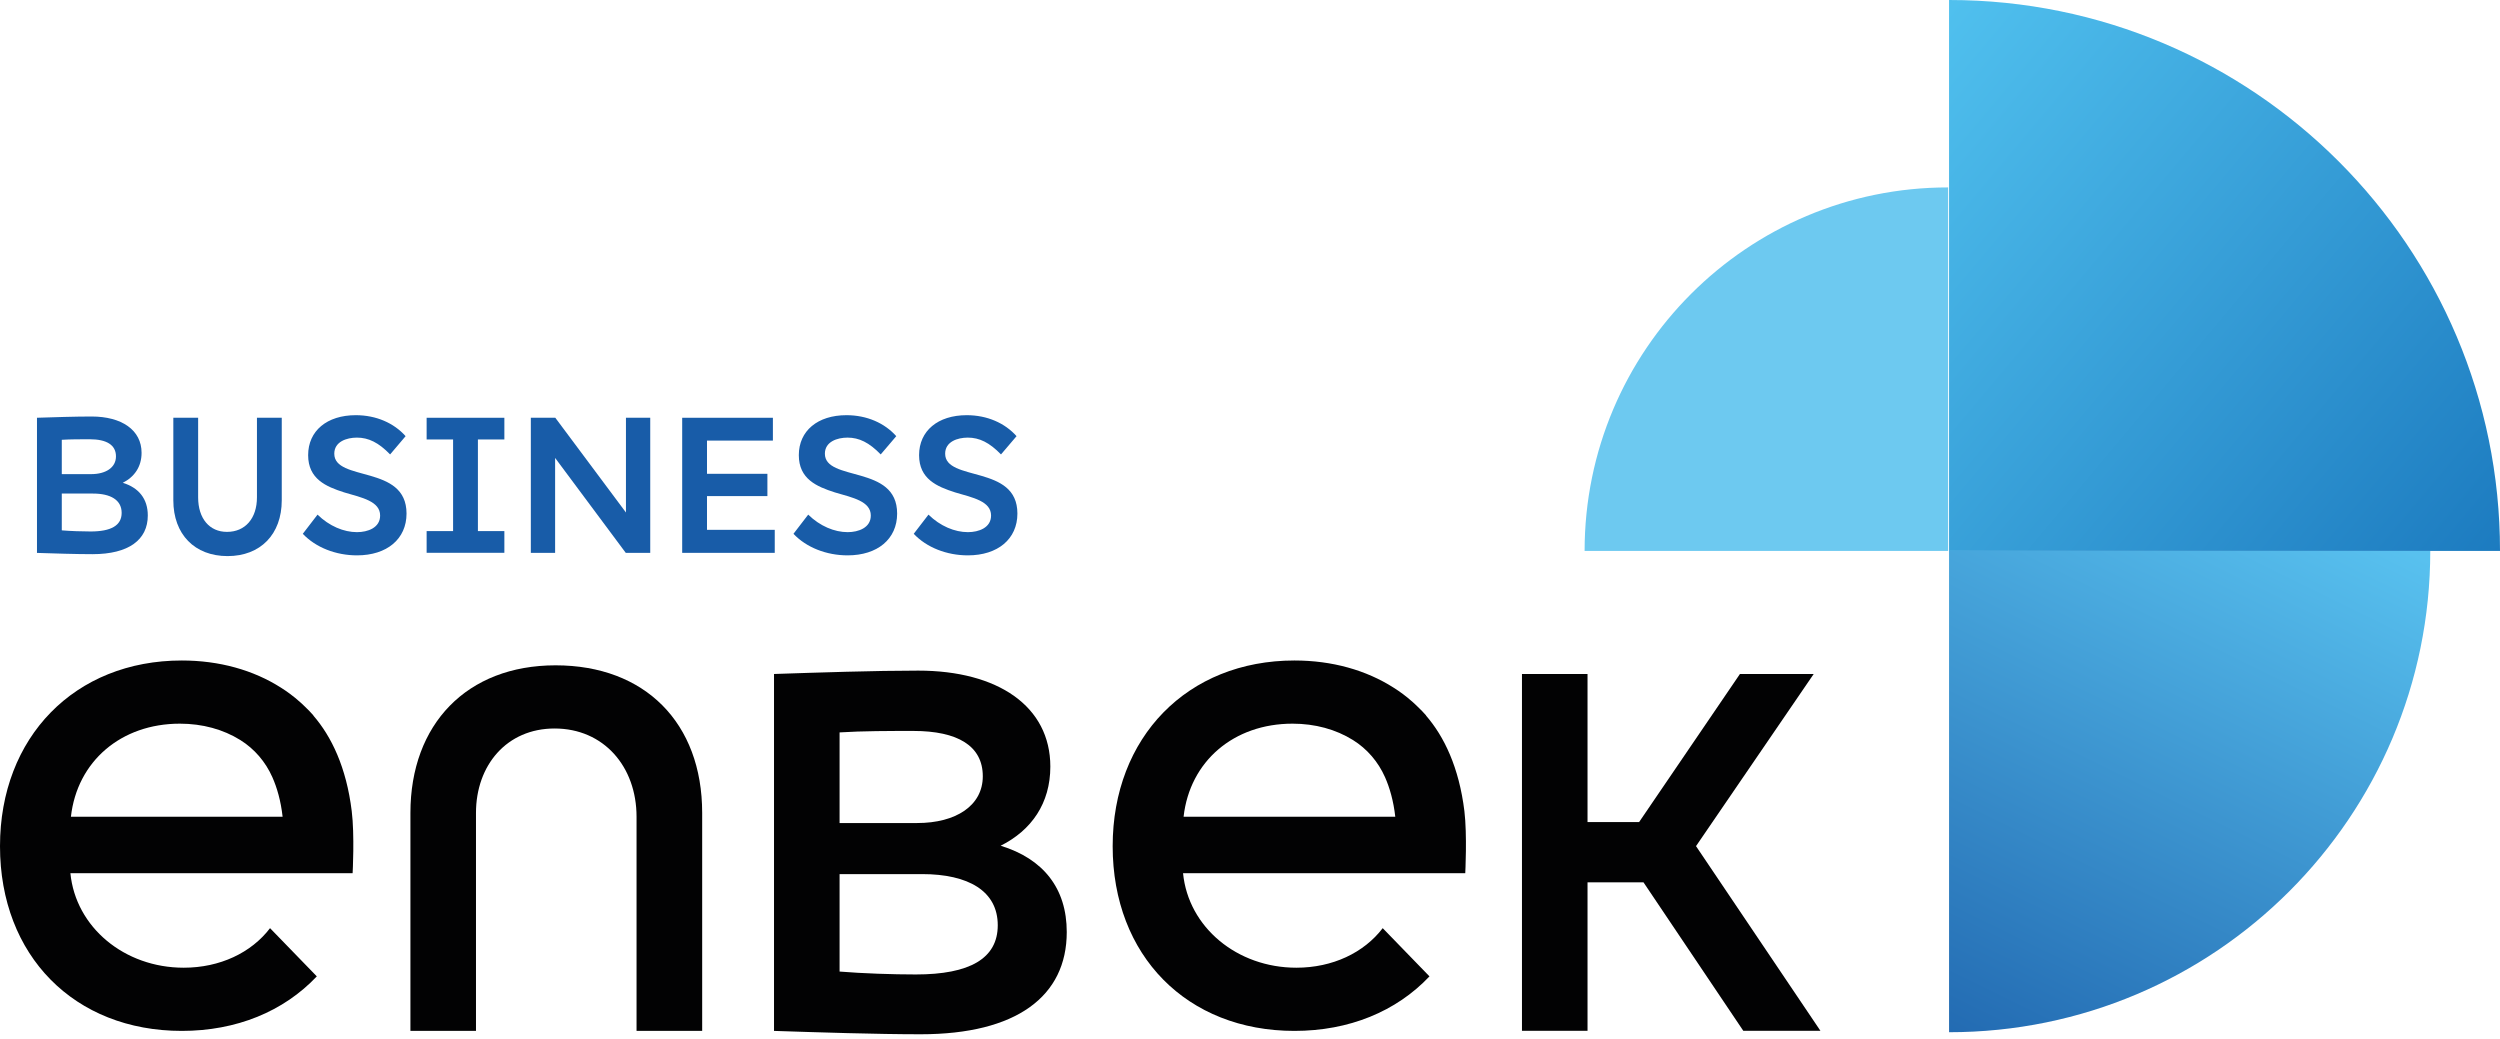 <svg xmlns="http://www.w3.org/2000/svg" width="178" height="74" viewBox="0 0 178 74" fill="none"><path d="M138.773 73.494C157.699 73.494 173.035 58.153 173.035 39.232H138.773V73.494Z" fill="url(#paint0_linear_148_5080)"></path><path d="M178 39.227C178 17.56 160.435 0 138.773 0V39.227H178Z" fill="url(#paint1_linear_148_5080)"></path><path d="M138.707 13.344C124.412 13.344 112.824 24.931 112.824 39.227H138.707V13.344Z" fill="#6DC9F0"></path><path d="M45.322 73.4V58.153C45.322 54.582 42.986 51.869 39.486 51.869C36.085 51.869 33.89 54.479 33.89 57.879V73.4H29.222V57.879C29.222 51.563 33.24 47.371 39.557 47.371C45.911 47.371 49.995 51.459 49.995 57.879V73.4H45.322Z" fill="#020203"></path><path d="M55.11 47.988C58.233 47.884 62.321 47.748 65.378 47.748C71.045 47.748 74.784 50.286 74.784 54.582C74.784 57.192 73.447 59.114 71.247 60.216C74.271 61.144 75.953 63.235 75.953 66.363C75.953 70.931 72.382 73.64 65.548 73.64C62.425 73.64 58.233 73.503 55.11 73.4V47.988ZM59.778 58.6H65.308C68.054 58.6 69.975 57.366 69.975 55.27C69.975 53.108 68.19 52.043 65.03 52.043C63.414 52.043 61.389 52.043 59.778 52.147V58.6ZM59.778 69.175C61.426 69.311 63.588 69.382 65.204 69.382C69.047 69.382 71.04 68.247 71.04 65.877C71.04 63.438 68.944 62.236 65.651 62.236H59.778V69.175Z" fill="#020203"></path><path d="M113.032 47.988V58.529H116.706L123.884 47.988H129.136L120.756 60.244L129.616 73.395H124.124L117.016 62.821H113.032V73.395H108.364V47.988H113.032Z" fill="#020203"></path><path d="M25.044 57.757C24.663 54.629 23.594 52.43 22.312 50.951L22.317 50.941C22.133 50.729 21.94 50.531 21.738 50.338C21.662 50.268 21.592 50.197 21.516 50.126C21.474 50.089 21.432 50.046 21.389 50.009C20.904 49.575 20.433 49.231 20.014 48.968C18.045 47.71 15.619 47.027 12.944 47.027C5.323 47.027 0 52.486 0 60.249C0 68.044 5.29 73.4 12.944 73.4C16.825 73.4 20.188 72.024 22.557 69.518L19.227 66.085C17.89 67.837 15.657 68.901 13.08 68.901C8.855 68.901 5.389 66.019 5.012 62.17H25.106C25.11 62.17 25.252 59.438 25.044 57.757ZM12.807 51.525C14.413 51.525 15.888 51.93 17.108 52.689C18.12 53.32 18.907 54.243 19.392 55.336C19.722 56.08 19.995 57.013 20.122 58.153H5.049C5.492 54.205 8.62 51.525 12.807 51.525Z" fill="#020203"></path><path d="M104.266 57.757C103.884 54.629 102.815 52.43 101.534 50.951L101.539 50.941C101.355 50.729 101.162 50.531 100.959 50.338C100.884 50.268 100.813 50.197 100.738 50.126C100.696 50.089 100.653 50.046 100.611 50.009C100.126 49.575 99.655 49.231 99.235 48.968C97.266 47.71 94.841 47.027 92.165 47.027C84.544 47.027 79.222 52.486 79.222 60.249C79.222 68.044 84.511 73.4 92.165 73.4C96.046 73.4 99.41 72.024 101.779 69.518L98.449 66.085C97.111 67.837 94.878 68.901 92.302 68.901C88.077 68.901 84.61 66.019 84.233 62.17H104.327C104.327 62.17 104.468 59.438 104.266 57.757ZM92.029 51.525C93.635 51.525 95.109 51.93 96.329 52.689C97.342 53.32 98.129 54.243 98.614 55.336C98.943 56.08 99.216 57.013 99.344 58.153H84.271C84.714 54.205 87.837 51.525 92.029 51.525Z" fill="#020203"></path><path d="M2.633 29.744C3.815 29.707 5.36 29.655 6.519 29.655C8.662 29.655 10.08 30.616 10.08 32.241C10.08 33.23 9.571 33.956 8.742 34.375C9.887 34.728 10.523 35.519 10.523 36.702C10.523 38.43 9.171 39.457 6.585 39.457C5.403 39.457 3.815 39.405 2.633 39.367V29.744ZM4.399 33.758H6.491C7.532 33.758 8.257 33.291 8.257 32.495C8.257 31.676 7.584 31.275 6.387 31.275C5.775 31.275 5.012 31.275 4.399 31.313V33.758ZM4.399 37.761C5.021 37.813 5.841 37.841 6.453 37.841C7.909 37.841 8.662 37.413 8.662 36.518C8.662 35.595 7.871 35.142 6.623 35.142H4.399V37.761Z" fill="#185CA8"></path><path d="M14.107 29.745V35.411C14.107 36.919 14.913 37.87 16.161 37.87C17.461 37.87 18.295 36.909 18.295 35.411V29.745H20.061V35.619C20.061 38.049 18.54 39.594 16.203 39.594C13.862 39.594 12.341 38.049 12.341 35.619V29.745H14.107Z" fill="#185CA8"></path><path d="M27.776 32.355C26.957 31.511 26.241 31.158 25.412 31.158C24.682 31.158 23.801 31.445 23.801 32.303C23.801 33.301 25.073 33.499 26.373 33.876C27.659 34.253 28.945 34.799 28.945 36.566C28.945 38.384 27.541 39.542 25.421 39.542C23.914 39.542 22.482 38.982 21.559 38.007L22.609 36.641C23.443 37.461 24.479 37.889 25.416 37.889C26.184 37.889 27.065 37.578 27.065 36.707C27.065 35.694 25.793 35.435 24.503 35.058C23.217 34.644 21.94 34.111 21.94 32.406C21.94 30.678 23.278 29.561 25.332 29.561C26.787 29.561 28.05 30.122 28.879 31.055L27.776 32.355Z" fill="#185CA8"></path><path d="M35.911 29.745V31.29H34.027V37.814H35.911V39.359H30.376V37.814H32.26V31.29H30.376V29.745H35.911Z" fill="#185CA8"></path><path d="M39.538 29.745L44.568 36.49V29.745H46.297V39.363H44.554L39.524 32.604V39.363H37.795V29.745H39.538Z" fill="#185CA8"></path><path d="M55.03 29.745V31.37H50.338V33.735H54.639V35.322H50.338V37.724H55.162V39.363H48.572V29.745H55.03Z" fill="#185CA8"></path><path d="M62.707 32.355C61.888 31.511 61.172 31.158 60.343 31.158C59.613 31.158 58.732 31.445 58.732 32.303C58.732 33.301 60.004 33.499 61.304 33.876C62.59 34.253 63.876 34.799 63.876 36.566C63.876 38.384 62.472 39.542 60.352 39.542C58.845 39.542 57.413 38.982 56.495 38.007L57.545 36.641C58.379 37.461 59.415 37.889 60.352 37.889C61.12 37.889 62.001 37.578 62.001 36.707C62.001 35.694 60.729 35.435 59.438 35.058C58.153 34.644 56.876 34.111 56.876 32.406C56.876 30.678 58.214 29.561 60.267 29.561C61.723 29.561 62.985 30.122 63.814 31.055L62.707 32.355Z" fill="#185CA8"></path><path d="M71.271 32.355C70.451 31.511 69.735 31.158 68.906 31.158C68.176 31.158 67.295 31.445 67.295 32.303C67.295 33.301 68.567 33.499 69.867 33.876C71.153 34.253 72.439 34.799 72.439 36.566C72.439 38.384 71.035 39.542 68.915 39.542C67.408 39.542 65.976 38.982 65.058 38.007L66.108 36.641C66.942 37.461 67.978 37.889 68.915 37.889C69.683 37.889 70.564 37.578 70.564 36.707C70.564 35.694 69.292 35.435 68.002 35.058C66.716 34.644 65.439 34.111 65.439 32.406C65.439 30.678 66.777 29.561 68.831 29.561C70.286 29.561 71.549 30.122 72.378 31.055L71.271 32.355Z" fill="#185CA8"></path><defs><linearGradient id="paint0_linear_148_5080" x1="166.409" y1="21.833" x2="136.903" y2="81.899" gradientUnits="userSpaceOnUse"><stop offset="0.199" stop-color="#58C1EF"></stop><stop offset="1" stop-color="#195BA7"></stop></linearGradient><linearGradient id="paint1_linear_148_5080" x1="118.502" y1="-3.344" x2="178.651" y2="47.051" gradientUnits="userSpaceOnUse"><stop offset="0.201" stop-color="#52C3F0"></stop><stop offset="1" stop-color="#1774BB"></stop></linearGradient></defs></svg>